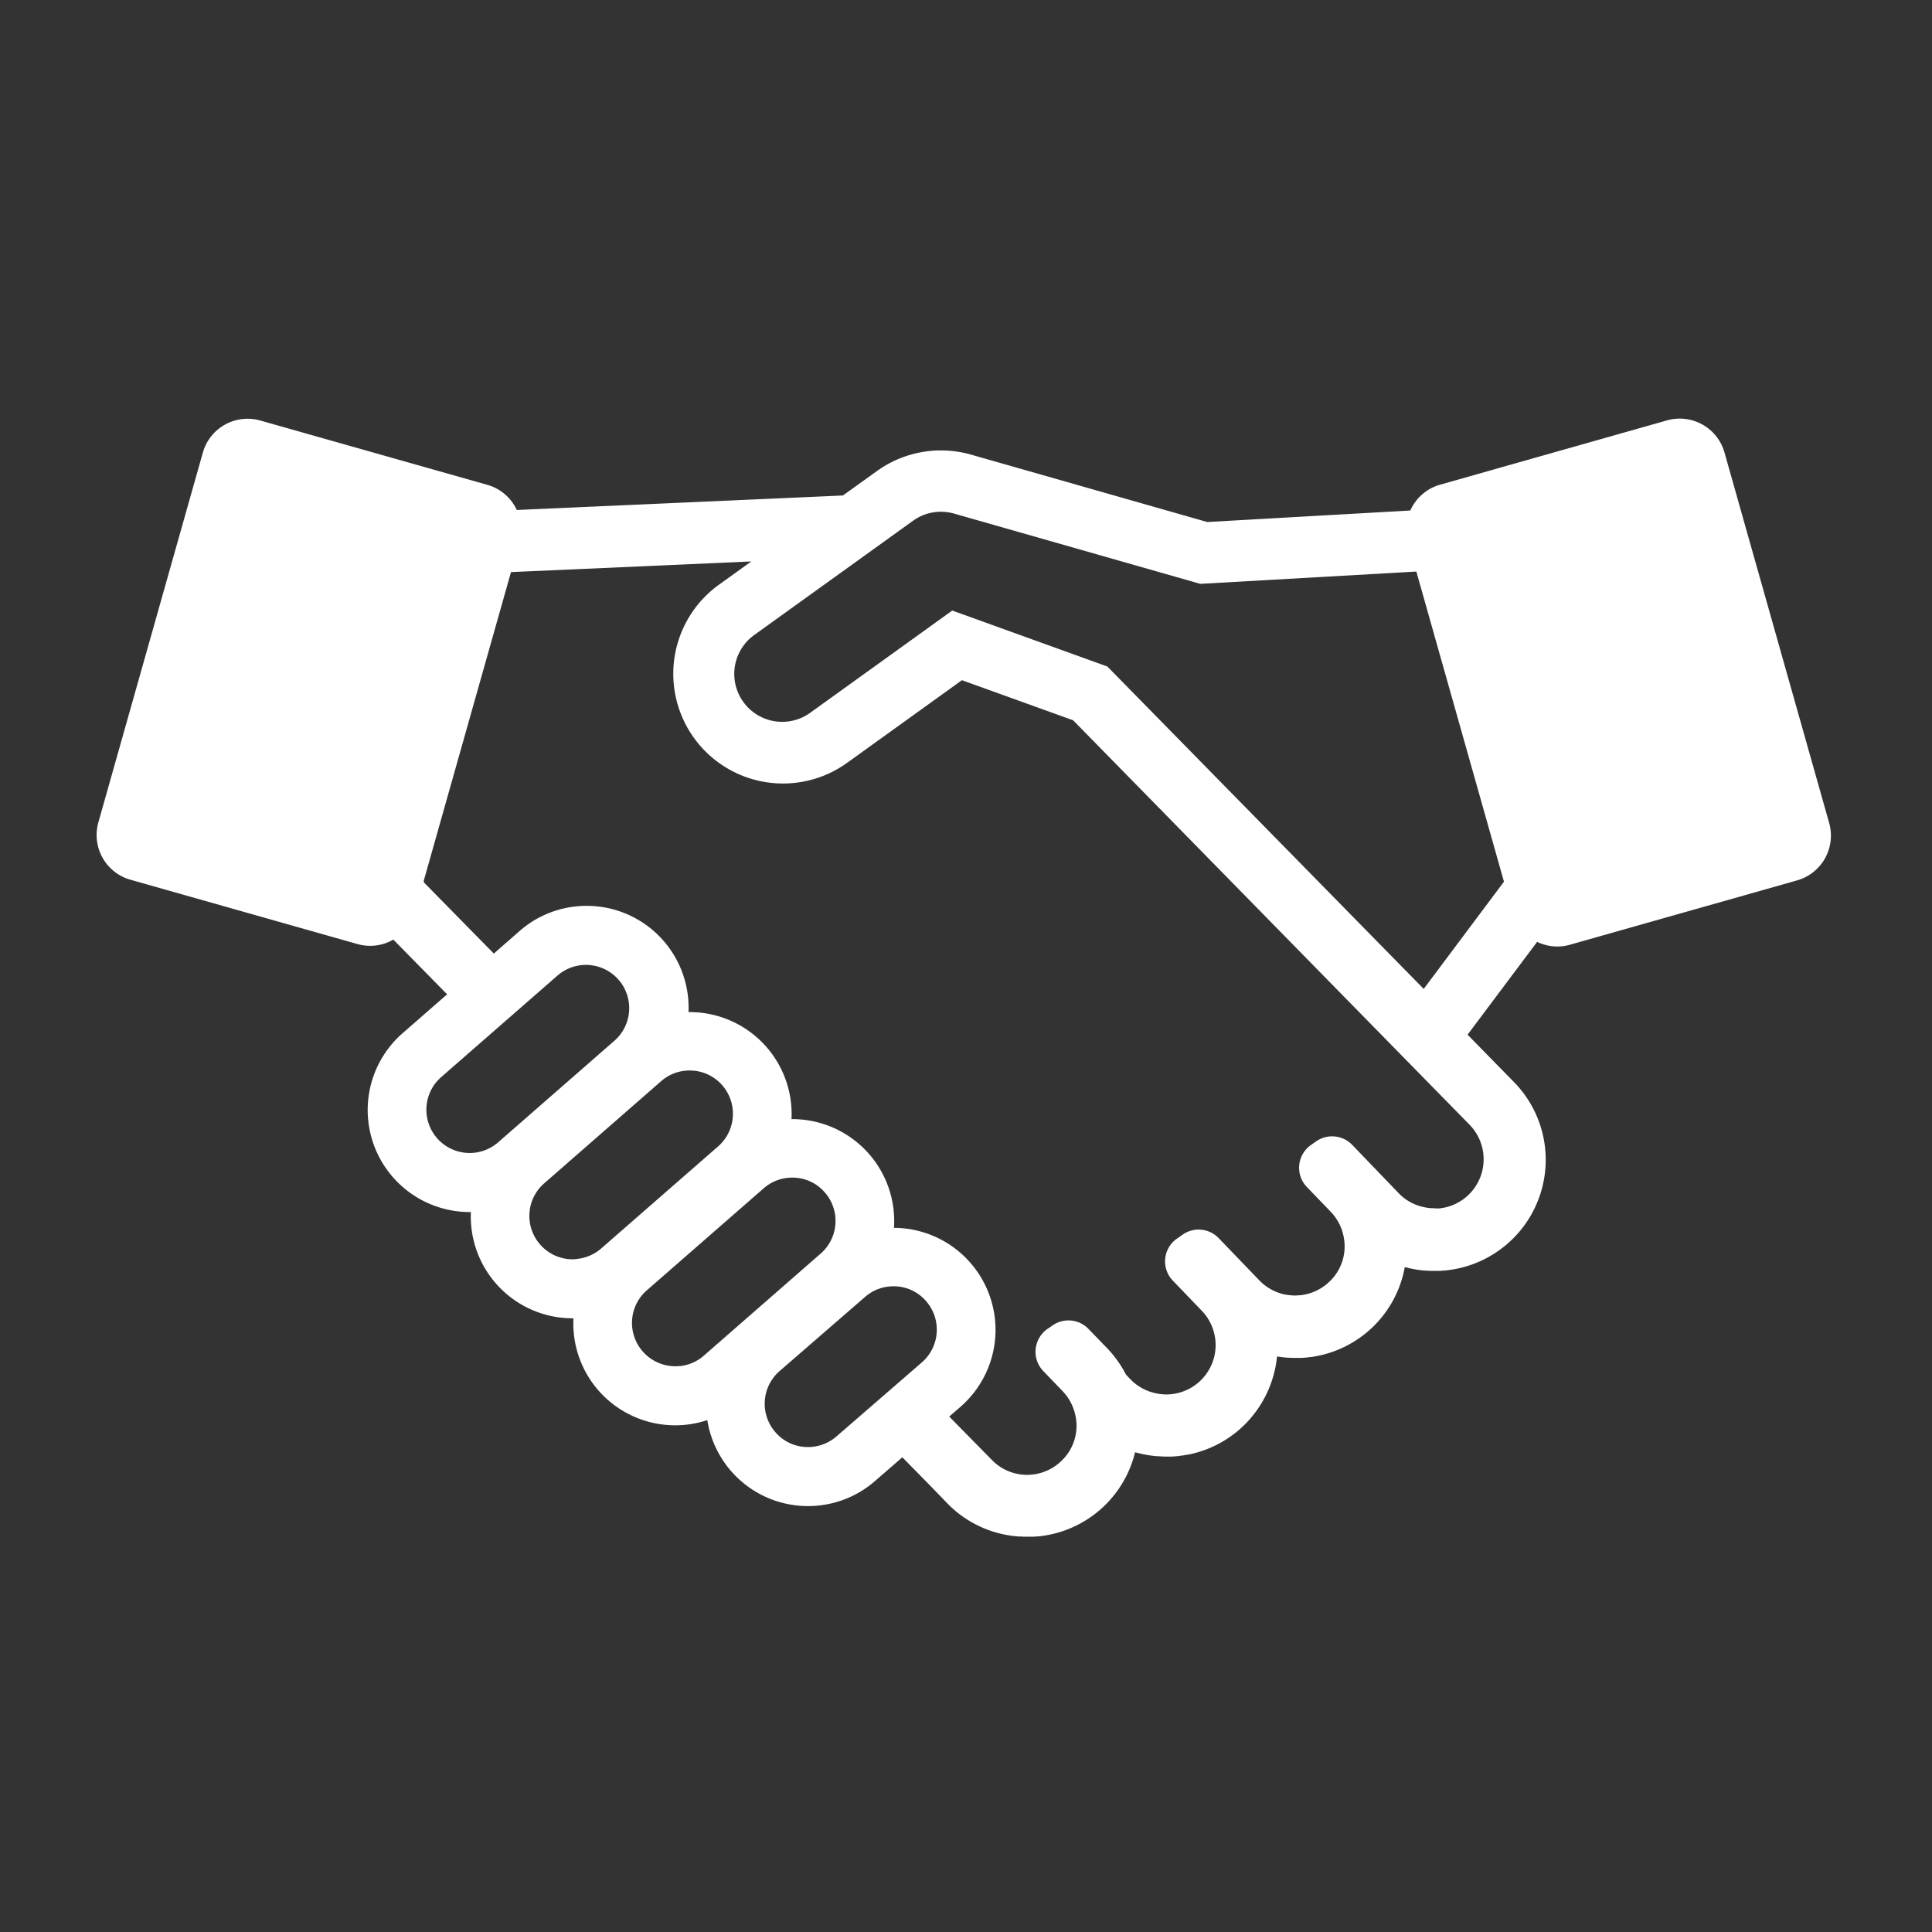 <svg xmlns="http://www.w3.org/2000/svg" xmlns:xlink="http://www.w3.org/1999/xlink" width="60" height="60" viewBox="0 0 60 60">
  <rect x="0" y="0" width="60" height="60" fill="#333333" stroke="none"/>
  <defs>
    <clipPath id="clip-icon5">
      <rect width="60" height="60"/>
    </clipPath>
  </defs>
  <g id="icon5" clip-path="url(#clip-icon5)">
    <g id="グループ_6333" data-name="グループ 6333" transform="translate(3 13)">
      <path id="パス_2343" data-name="パス 2343" d="M351.9,685.122l-3.247-11.492a1.445,1.445,0,0,0-1.778-.993l-7.058,2a1.437,1.437,0,0,0-.919.8l-6.307.358-7.335-2.093a3.407,3.407,0,0,0-2.925.511l-1.056.758-10.127.45a1.436,1.436,0,0,0-.911-.78l-7.06-2a1.444,1.444,0,0,0-1.777.993l-3.247,11.492a1.444,1.444,0,0,0,.993,1.777l7.06,2a1.435,1.435,0,0,0,1.108-.14l1.671,1.7-1.383,1.207a3.168,3.168,0,0,0,2.086,5.554h.035a3.161,3.161,0,0,0,3.163,3.3h.022a3.163,3.163,0,0,0,3.165,3.323,2.969,2.969,0,0,0,.323-.017,3.076,3.076,0,0,0,.669-.145,3.165,3.165,0,0,0,3.131,2.671,2.968,2.968,0,0,0,.323-.017,3.155,3.155,0,0,0,1.758-.765l.845-.734.906.923.466.482a3.422,3.422,0,0,0,2.261,1.056h.007c.042,0,.082,0,.124.005l.069,0,.035,0,.045,0c.034,0,.067,0,.1,0l.045,0c.044,0,.089-.005.134-.008l.015,0a3.44,3.44,0,0,0,3.021-2.615,3.5,3.5,0,0,0,.619.118l.05.005c.047,0,.092.005.138.007s.074.005.111.005l.04,0c.034,0,.064,0,.1,0l.066,0c.057,0,.116-.007.175-.012q.061-.005.121-.015l.06-.007c.045-.007.092-.015.138-.024l.015,0a3.424,3.424,0,0,0,1.728-.893,3.459,3.459,0,0,0,1.047-2.158,3.412,3.412,0,0,0,.555.045l.018,0,.076,0,.1,0,.113-.007.054-.005c.045-.005.091-.01.134-.017l.018,0a3.435,3.435,0,0,0,2.9-2.792,3.557,3.557,0,0,0,.634.111l.02,0c.047,0,.094.005.139.007s.067,0,.1,0h.027c.045,0,.091,0,.136,0s.069,0,.1-.005.071-.005.106-.008.081-.008.121-.015l.054-.007a3.452,3.452,0,0,0,1.982-5.8l-1.469-1.5,2.16-2.883a1.427,1.427,0,0,0,1.014.091l7.06-2A1.445,1.445,0,0,0,351.9,685.122Zm-42.22,10.268a1.343,1.343,0,0,1-1.336-1.434,1.34,1.34,0,0,1,.457-.923l3.631-3.17a1.344,1.344,0,0,1,1.768,2.024l-3.631,3.172a1.347,1.347,0,0,1-.745.324A1.377,1.377,0,0,1,309.68,695.391Zm3.2,3.3a1.322,1.322,0,0,1-1.007-.459,1.342,1.342,0,0,1,.128-1.9l3.631-3.172a1.337,1.337,0,0,1,.745-.324,1.365,1.365,0,0,1,.145-.007,1.341,1.341,0,0,1,1.335,1.434,1.338,1.338,0,0,1-.456.923l-3.631,3.17a1.346,1.346,0,0,1-.745.324A1.384,1.384,0,0,1,312.879,698.694Zm3.33,3.316a1.375,1.375,0,0,1-.145.007,1.346,1.346,0,0,1-1.336-1.434,1.34,1.34,0,0,1,.457-.923l3.631-3.17a1.338,1.338,0,0,1,.745-.324,1.365,1.365,0,0,1,.143-.007,1.323,1.323,0,0,1,1.009.459,1.345,1.345,0,0,1-.128,1.9l-3.631,3.172A1.347,1.347,0,0,1,316.209,702.01Zm4.868,2.185a1.346,1.346,0,0,1-.745.324,1.375,1.375,0,0,1-.145.007,1.322,1.322,0,0,1-1.007-.459,1.345,1.345,0,0,1,.128-1.9l2.652-2.3a1.338,1.338,0,0,1,.745-.326,1.375,1.375,0,0,1,.145-.007,1.324,1.324,0,0,1,1.009.461,1.347,1.347,0,0,1-.129,1.9Zm18.57-7.087h0c-.034,0-.069,0-.1,0h0a1.649,1.649,0,0,1-.311-.052l-.076-.022a1.517,1.517,0,0,1-.627-.393l-1.442-1.5a.868.868,0,0,0-1.118-.109l-.161.113a.867.867,0,0,0-.365.625.857.857,0,0,0,.239.682l.741.77a1.53,1.53,0,0,1,.41.834,1.5,1.5,0,0,1-.457,1.338,1.535,1.535,0,0,1-.911.419c-.047,0-.094.007-.141.007s-.071,0-.106-.005l-.025,0-.113-.013-.084-.013a1.541,1.541,0,0,1-.792-.439l-1.262-1.311a.864.864,0,0,0-.624-.266.852.852,0,0,0-.494.156l-.177.123a.862.862,0,0,0-.128,1.308l.9.936a1.54,1.54,0,0,1,.41.834,1.534,1.534,0,0,1-1.362,1.755,1.432,1.432,0,0,1-.146.008,1.584,1.584,0,0,1-.434-.062l-.074-.022a1.546,1.546,0,0,1-.614-.388l-.136-.143a3.488,3.488,0,0,0-.578-.813l-.587-.607a.862.862,0,0,0-.622-.264.852.852,0,0,0-.494.156l-.16.109a.87.87,0,0,0-.365.625.861.861,0,0,0,.239.684l.6.624a1.519,1.519,0,0,1,.345.57,1.549,1.549,0,0,1,.066.264,1.5,1.5,0,0,1-.457,1.338,1.537,1.537,0,0,1-.911.419c-.047,0-.094.007-.141.007a1.522,1.522,0,0,1-1.109-.472l-1.316-1.338.355-.308a3.168,3.168,0,0,0-2.071-5.553,3.165,3.165,0,0,0-3.162-3.377h-.02a3.166,3.166,0,0,0-3.165-3.323h-.034a3.164,3.164,0,0,0-3.165-3.3,2.975,2.975,0,0,0-.323.017,3.139,3.139,0,0,0-1.758.765l-.8.7-2.162-2.2-.018-.047,2.713-9.6,7.463-.331-1.005.723a3.407,3.407,0,1,0,3.98,5.532l3.567-2.567,3.453,1.245,12.321,12.57a1.536,1.536,0,0,1-.045,2.172,1.529,1.529,0,0,1-.908.417A1.376,1.376,0,0,1,339.647,697.109Zm-.334-6.809-9.825-10.013-4.137-1.493-.679-.245-4.389,3.158a1.488,1.488,0,1,1-1.738-2.415l3.387-2.437,1.519-1.093a1.477,1.477,0,0,1,.869-.281,1.53,1.53,0,0,1,.408.057l7.646,2.182,6.71-.382,2.721,9.631Z" transform="translate(-298.099 -672.583)" fill="#fff"/>
    </g>
  </g>
</svg>
